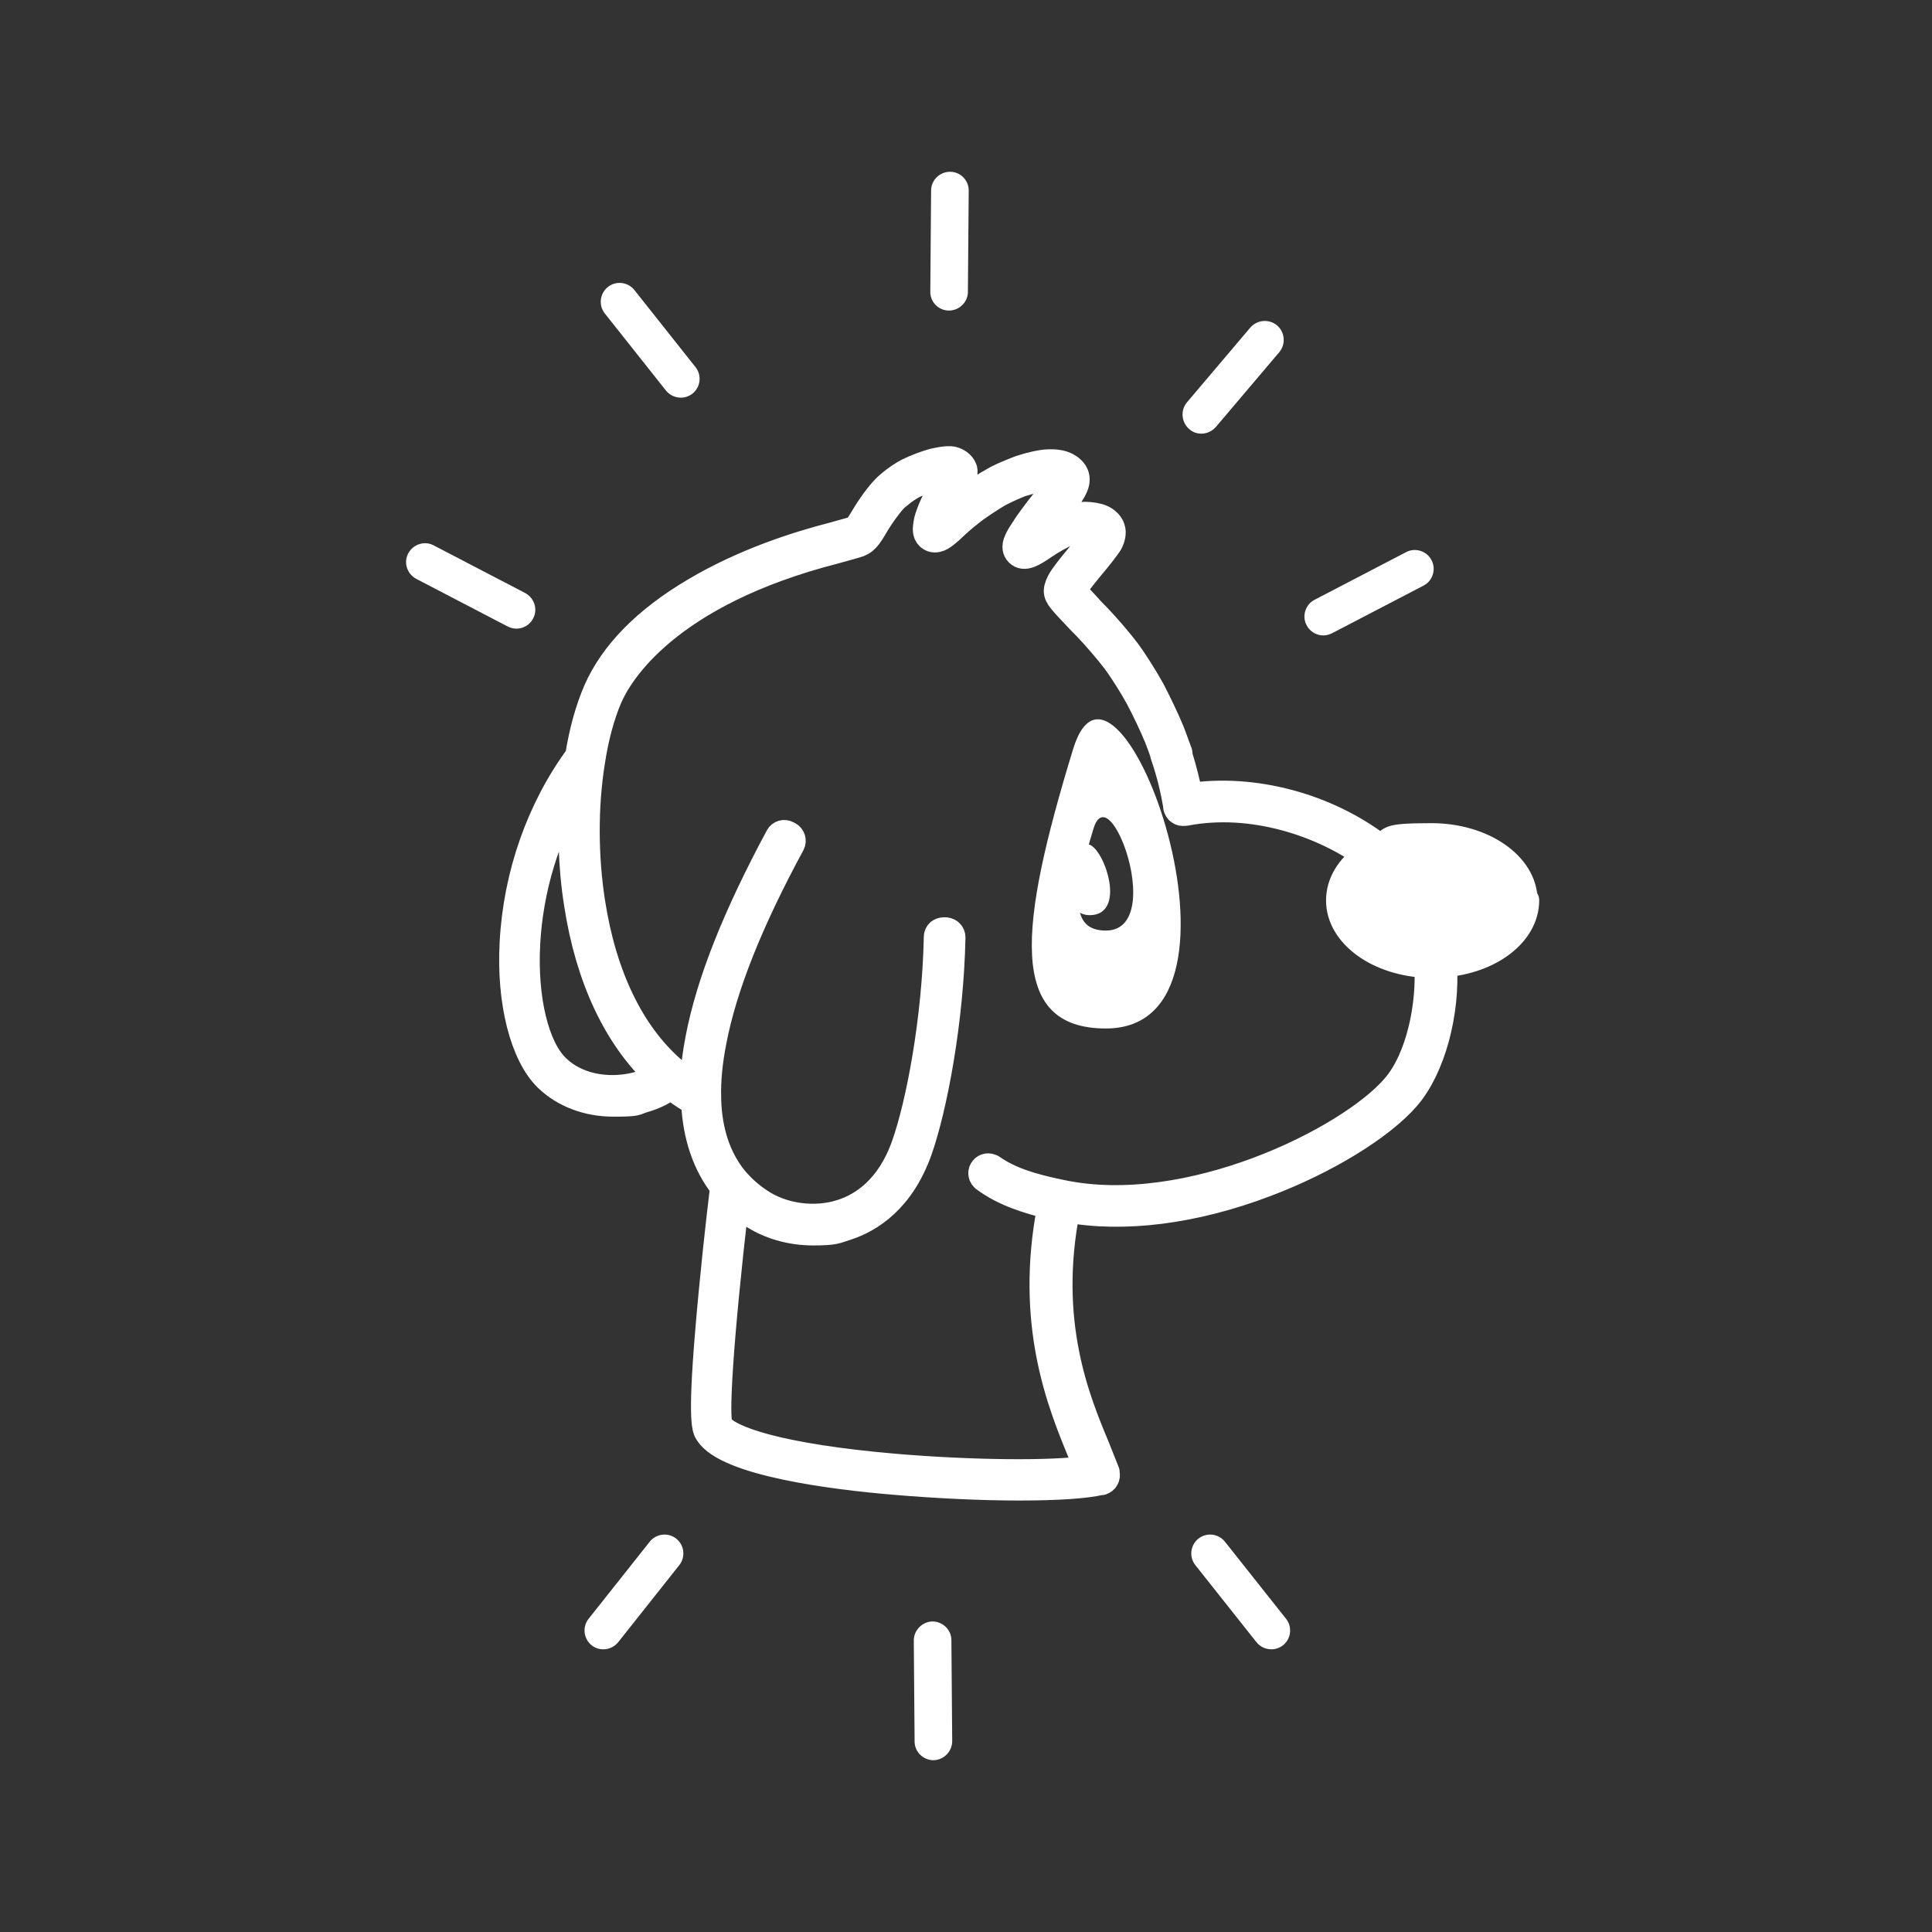 <?xml version="1.0" encoding="UTF-8"?> <svg xmlns="http://www.w3.org/2000/svg" id="Layer_1" version="1.1" viewBox="0 0 714.2 714.2"><rect x="0" y="0" width="714.2" height="714.2" fill="#333333" stroke="none"/><defs><style> .st0 { fill-rule: evenodd; } .st0, .st1, .st2 { fill: #fff; } .st1 { stroke: #fff; stroke-linecap: round; stroke-linejoin: round; stroke-width: 10px; } </style></defs><g><path class="st0" d="M190.9,232.4c-1.1,0-2.2-.3-3.2-.8l-33.8-17.6c-3.4-1.8-4.8-6-3-9.4s6-4.8,9.4-3l33.8,17.6c3.4,1.8,4.8,6,3,9.4-1.2,2.4-3.7,3.8-6.2,3.8"></path><path class="st0" d="M251.7,147c-2.1,0-4.1-.9-5.5-2.6l-22.6-28.5c-2.4-3-1.9-7.4,1.1-9.8,3-2.4,7.4-1.9,9.8,1.1l22.6,28.5c2.4,3,1.9,7.4-1.1,9.8-1.3,1-2.8,1.5-4.3,1.5"></path><path class="st0" d="M350.8,114.8h0c-3.9,0-7-3.2-6.9-7.1l.3-37.3c0-3.8,3.2-6.9,7-6.9h0c3.9,0,7,3.2,6.9,7.1l-.3,37.3c0,3.8-3.2,6.9-7,6.9"></path><path class="st0" d="M489.2,234.9c-2.5,0-5-1.4-6.2-3.8-1.8-3.4-.4-7.7,3-9.4l33.8-17.6c3.4-1.8,7.7-.4,9.4,3,1.8,3.4.4,7.7-3,9.4l-33.8,17.6c-1,.5-2.1.8-3.2.8"></path><path class="st0" d="M444.1,160.3c-1.6,0-3.2-.5-4.5-1.7-2.9-2.5-3.3-6.9-.8-9.9l23.4-27.6c2.5-2.9,6.9-3.3,9.9-.8,2.9,2.5,3.3,6.9.8,9.9l-23.4,27.6c-1.4,1.6-3.4,2.5-5.3,2.5"></path><path class="st0" d="M223,609.7c-1.5,0-3.1-.5-4.3-1.5-3-2.4-3.5-6.8-1.1-9.8l22.6-28.5c2.4-3,6.8-3.5,9.8-1.1s3.5,6.8,1.1,9.8l-22.6,28.5c-1.4,1.7-3.4,2.6-5.5,2.6"></path><path class="st0" d="M345.1,650.7c-3.8,0-7-3.1-7-6.9l-.3-37.3c0-3.9,3.1-7,6.9-7.1h0c3.8,0,7,3.1,7,6.9l.3,37.3c0,3.9-3.1,7-6.9,7.1h0Z"></path><path class="st0" d="M470,609.7c-2.1,0-4.1-.9-5.5-2.6l-22.6-28.5c-2.4-3-1.9-7.4,1.1-9.8,3-2.4,7.4-1.9,9.8,1.1l22.6,28.5c2.4,3,1.9,7.4-1.1,9.8-1.3,1-2.8,1.5-4.3,1.5"></path></g><g><path class="st2" d="M399.5,314.6c.3-.9.8-1.6,1.2-2,2.8-2.5,7.5,4.6,9.1,12,1.5,6.7.4,13.7-7,13.7s-8.8-8.6-3.3-23.7h0Z"></path><path class="st1" d="M563.4,332.9c0-13-15.3-23.6-34.2-23.6s-13.5,1.4-19.1,4c-19.7-15.2-46.9-22.4-70.4-18.8-1-5-2.3-10.1-3.8-15,0-.2,0-.5-.1-.7v-.5c-1.1-3-2.1-5.7-2.8-7.6-1.7-4.2-5-11.1-7.3-15.5-2.4-4.4-6.5-10.9-9.2-14.5s-7.6-9.3-11-12.8c-1.1-1.1-2.3-2.3-3.3-3.5-2.2-2.3-3.9-4.2-4.6-5.1-.4-.4-.7-.9-.9-1.1,0-.2.2-.5.4-.7.4-.8,3-4.3,6.2-8.1,2.7-3.2,6-7.4,6.8-8.8.8-1.5,1.4-3.7.8-5.3-.5-1.7-2.2-3.1-3.6-3.7-1.5-.7-4.3-1.1-6.1-1.1s-5.5.7-7.9,1.5c-1.9.7-5.1,2.4-8,4.1.4-.5.8-1.1,1.2-1.7,1.3-1.7,2.3-3.1,3-3.9,1.5-1.8,3.7-4.6,5-6.2,1.4-1.7,2.9-4.3,3.2-5.9.6-3.1-1.3-4.8-2.7-5.7-1.8-1.2-4.1-1.7-7.3-1.6-2.4,0-6.8,1-10.1,2.1-1,.3-2.1.8-3.4,1.3-2.7,1.1-5.4,2.3-7,3.3-2.6,1.4-6.7,4.1-9.2,5.9s-6.2,4.9-8.3,6.9c.7-1.8,1.7-4.1,2.9-6.4,4.4-8.7,3.9-10.1,3.6-10.9-.6-1.7-2.4-2.8-3.9-3.2-2.2-.6-6.7.6-7.3.7-2.6.7-6.6,2.2-9.2,3.5-2,1-4.7,2.8-6.9,4.7-.7.6-1.3,1.1-1.8,1.7-2.2,2.2-5.4,6.6-7.4,10-2.9,4.9-3.2,5-4.4,5.3-1,.3-4,1.1-7.5,2.1-13.2,3.4-32.7,9.6-50.9,20.4-18,10.6-30.3,23.1-36.3,36.9-2.9,6.7-5.2,14.8-6.7,24.2-14.3,19.4-22.9,43.9-24.2,68.9-1.2,21.8,3.8,41.4,12.6,50,6.2,6,14.9,9.3,24.5,9.3s7.7-.5,11.2-1.5c4.1-1.2,7.5-2.9,9.9-5,2.4,1.9,4.8,3.6,7.3,5.1.2.3.5.6.8.8l.8.5c.6,12.4,4.2,22.9,10.7,31.1-1.5,12.3-4,34.8-5.6,54.5-2.7,32.4-1,35.1-.1,36.4,7,11,46.2,16,69,17.9,15.4,1.3,31.7,2.1,45.9,2.1s24.6-.7,30.1-2h.4c.6-.2,1.2-.6,1.5-1.2.3-.6.4-1.2.2-1.9v-.4c-1-2.6-2.3-5.7-3.7-9.3-7.2-17.3-19.2-46.1-10.9-88,21.2,3.9,47.2.6,73.5-9.4,22.3-8.4,42.8-21,52.3-32,9.2-10.7,14.7-31,13.5-49.2,17.2-1.3,30.4-11.3,30.4-23.5h-.6ZM389.9,440.6c-7.6-1.7-16.2-3.9-23.3-8.9h-.1c-1-.6-2.3-.4-3,.5-.8.9-.7,2.3.1,3.1l.3.3c7.3,5.4,15.8,8,24.6,10.2-8.6,43.5,3.8,73.3,11.2,91.3.9,2.2,1.7,4.2,2.4,6-13,2-43,1.7-71.3-.7-43-3.7-61.8-10.4-64.9-15.4-1.5-3.1-.1-29.9,6-82.9,1.8,1.7,3.7,3.2,5.8,4.6,6.5,4.4,14.6,6.7,22.9,6.7s8.5-.7,12.4-1.9c8.6-2.8,20.1-10,26.6-28.2,5.6-15.9,11.7-48.1,12.3-78.8,0-1.3-1-2.3-2.3-2.4h-.7c-.6,0-1.2.2-1.7.6-.4.4-.7,1-.7,1.6-.6,30.2-6.5,61.6-12,77.1-5.7,16.2-15.8,22.5-23.2,24.9-10,3.3-22.1,1.7-30.7-4.2-3.3-2.2-6.2-4.8-8.7-7.7l-.6-.7c-6-7.5-9.3-17.2-9.7-29v-.8c-.2-6.4.5-13.5,2-21.1,3.9-20.2,13.4-44.1,29-72.9h0c.6-1.2.1-2.6-1-3.2l-.6-.3c-1.1-.6-2.5-.2-3.1.9-15.8,29.4-25.5,53.7-29.5,74.5-1.2,6.1-1.9,11.9-2.1,17.4-2.5-1.6-4.9-3.3-7.2-5.3l-.5-.4c-15.4-13.4-25.7-34.8-29.9-62-2.6-16.8-2.7-35.1-.1-51.6,1.4-9.4,3.7-17.7,6.5-24.2,3.8-8.7,21.1-38.3,83.7-54.3,3.6-1,6.5-1.8,7.5-2.1,3.4-.9,4.6-2.6,7.6-7.8,1.8-3,4.8-7.1,6.6-9,.4-.4.9-.9,1.5-1.3,1.8-1.6,4.2-3.2,5.8-4s6-2.5,8.1-3.1c1.9-.5,3.6-.7,4.3-.7-.5,1.2-1.4,3.4-2.9,6.4-2,3.9-4.3,9.2-4.6,11.5-.3,2-.6,3.8.8,5.1.6.5,1.5,1.1,3.1.7,1.5-.3,4.2-2.6,6.1-4.5,2-1.9,5.6-4.9,7.9-6.6,2.4-1.7,6.2-4.2,8.6-5.6,1.5-.8,4-2,6.4-3,1.1-.5,2.2-.9,3.1-1.1,2.8-.9,6.6-1.8,8.5-1.8s3.4.2,4.2.7c.2.1.3.2.4.3-.2.5-1,2.1-2.1,3.5-1.3,1.6-3.5,4.4-4.9,6.1-.7.9-1.8,2.3-3.1,4.1-1.2,1.6-2.2,3-2.9,4.2-2.6,3.8-4.4,6.9-2.3,9s5.3.2,9.5-2.7c2.8-1.9,6.7-4.1,8.6-4.8,1.8-.6,4.7-1.2,6.1-1.2s3.4.3,3.9.6c.3.1.5.3.7.5,0,.3-.2.8-.4,1.2-.4.7-2.9,4.1-6.1,7.9-2.7,3.2-6.1,7.5-6.9,9.2-1.8,3.6-1.2,4.8,1.3,7.7.8.9,2.6,2.9,4.9,5.3,1.1,1.2,2.3,2.4,3.4,3.5,3.3,3.4,8,8.9,10.6,12.3s6.5,9.6,8.8,13.8c2.3,4.3,5.5,11,7.1,15,.6,1.5,1.4,3.6,2.2,6,0,.2,0,.5.1.7l.2.5c2,5.9,3.5,12,4.5,18.1v.4c.2.6.5,1.2,1,1.5.5.4,1.1.5,1.8.4h.4c24.8-4.8,50.9,4.2,67,15.9-6.4,4.4-10,10.3-10,16.7,0,12.6,14.5,23,32.6,23.6,1,14.5-2.8,34.7-12.2,45.5-16.8,19.5-76.3,49.1-123.3,39.1-.8-.2-1.5-.3-2.3-.5h0ZM194.7,348.8c1.1-20.3,7.2-40.3,17.4-57.3-1.2,14-.8,28.9,1.4,42.7,4.2,27.3,14.5,49.2,29.8,63.5-1.8,1.4-4.3,2.5-7.2,3.4-8.5,2.4-21.6,2.2-30.5-6.5-7.7-7.5-12-25.5-10.9-45.8h0Z"></path><path class="st2" d="M408.8,380.2c-36.5,0-32.2-37.6-12.1-103.3,16.2-53.1,73.3,103.3,12.1,103.3ZM408.8,344c13,0,11.4-19.4,6.6-31.8-1.8-4.6-4-8.3-6.1-9.6-1.9-1.2-3.8-.4-5,3.5-7.4,24.1-8.9,37.9,4.5,37.9Z"></path></g></svg> 